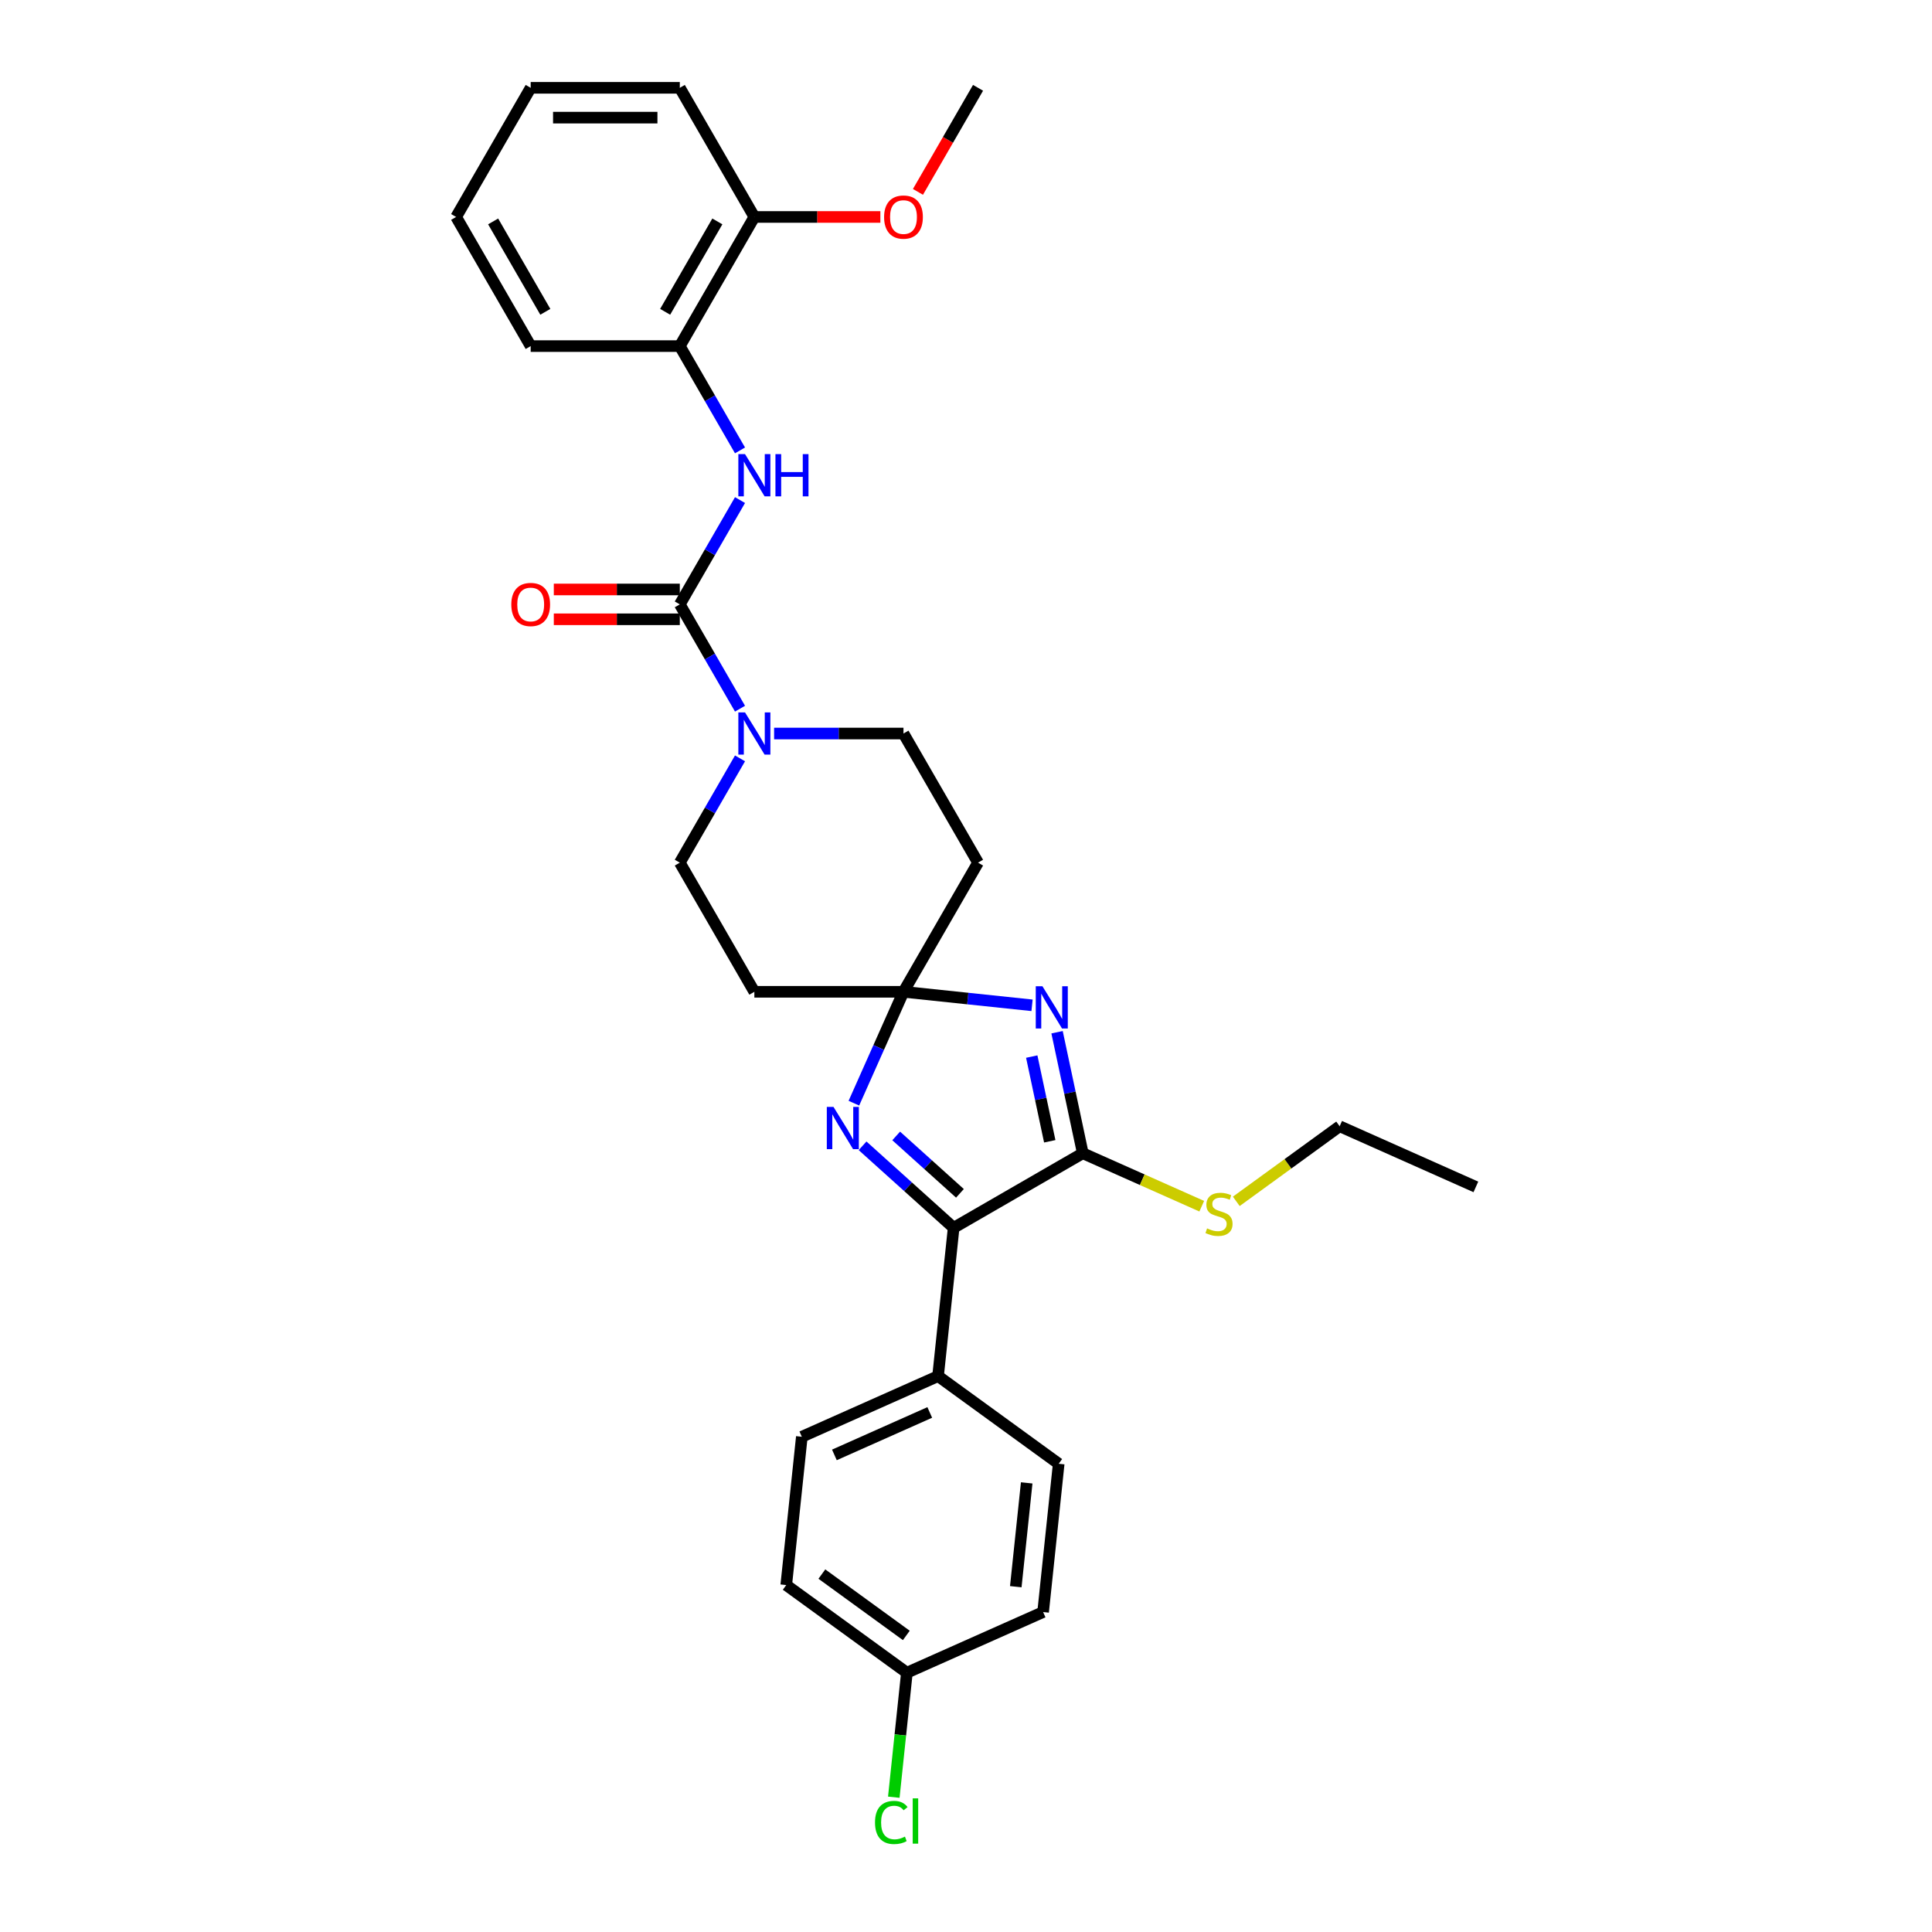 <?xml version='1.0' encoding='iso-8859-1'?>
<svg version='1.1' baseProfile='full'
              xmlns='http://www.w3.org/2000/svg'
                      xmlns:rdkit='http://www.rdkit.org/xml'
                      xmlns:xlink='http://www.w3.org/1999/xlink'
                  xml:space='preserve'
width='1000px' height='1000px' viewBox='0 0 1000 1000'>
<!-- END OF HEADER -->
<rect style='opacity:1.0;fill:#FFFFFF;stroke:none' width='1000' height='1000' x='0' y='0'> </rect>
<path class='bond-0' d='M 534.181,520.347 L 500.91,516.85' style='fill:none;fill-rule:evenodd;stroke:#0000FF;stroke-width:6px;stroke-linecap:butt;stroke-linejoin:miter;stroke-opacity:1' />
<path class='bond-0' d='M 500.91,516.85 L 467.639,513.353' style='fill:none;fill-rule:evenodd;stroke:#000000;stroke-width:6px;stroke-linecap:butt;stroke-linejoin:miter;stroke-opacity:1' />
<path class='bond-1' d='M 547.133,534.28 L 553.79,565.599' style='fill:none;fill-rule:evenodd;stroke:#0000FF;stroke-width:6px;stroke-linecap:butt;stroke-linejoin:miter;stroke-opacity:1' />
<path class='bond-1' d='M 553.79,565.599 L 560.447,596.918' style='fill:none;fill-rule:evenodd;stroke:#000000;stroke-width:6px;stroke-linecap:butt;stroke-linejoin:miter;stroke-opacity:1' />
<path class='bond-1' d='M 534.031,546.885 L 538.691,568.808' style='fill:none;fill-rule:evenodd;stroke:#0000FF;stroke-width:6px;stroke-linecap:butt;stroke-linejoin:miter;stroke-opacity:1' />
<path class='bond-1' d='M 538.691,568.808 L 543.351,590.732' style='fill:none;fill-rule:evenodd;stroke:#000000;stroke-width:6px;stroke-linecap:butt;stroke-linejoin:miter;stroke-opacity:1' />
<path class='bond-2' d='M 467.639,513.353 L 454.805,542.179' style='fill:none;fill-rule:evenodd;stroke:#000000;stroke-width:6px;stroke-linecap:butt;stroke-linejoin:miter;stroke-opacity:1' />
<path class='bond-2' d='M 454.805,542.179 L 441.971,571.005' style='fill:none;fill-rule:evenodd;stroke:#0000FF;stroke-width:6px;stroke-linecap:butt;stroke-linejoin:miter;stroke-opacity:1' />
<path class='bond-7' d='M 467.639,513.353 L 506.231,446.511' style='fill:none;fill-rule:evenodd;stroke:#000000;stroke-width:6px;stroke-linecap:butt;stroke-linejoin:miter;stroke-opacity:1' />
<path class='bond-8' d='M 467.639,513.353 L 390.456,513.353' style='fill:none;fill-rule:evenodd;stroke:#000000;stroke-width:6px;stroke-linecap:butt;stroke-linejoin:miter;stroke-opacity:1' />
<path class='bond-4' d='M 560.447,596.918 L 493.604,635.509' style='fill:none;fill-rule:evenodd;stroke:#000000;stroke-width:6px;stroke-linecap:butt;stroke-linejoin:miter;stroke-opacity:1' />
<path class='bond-14' d='M 560.447,596.918 L 591.233,610.625' style='fill:none;fill-rule:evenodd;stroke:#000000;stroke-width:6px;stroke-linecap:butt;stroke-linejoin:miter;stroke-opacity:1' />
<path class='bond-14' d='M 591.233,610.625 L 622.02,624.332' style='fill:none;fill-rule:evenodd;stroke:#CCCC00;stroke-width:6px;stroke-linecap:butt;stroke-linejoin:miter;stroke-opacity:1' />
<path class='bond-30' d='M 446.465,593.065 L 470.035,614.287' style='fill:none;fill-rule:evenodd;stroke:#0000FF;stroke-width:6px;stroke-linecap:butt;stroke-linejoin:miter;stroke-opacity:1' />
<path class='bond-30' d='M 470.035,614.287 L 493.604,635.509' style='fill:none;fill-rule:evenodd;stroke:#000000;stroke-width:6px;stroke-linecap:butt;stroke-linejoin:miter;stroke-opacity:1' />
<path class='bond-30' d='M 463.865,587.96 L 480.364,602.815' style='fill:none;fill-rule:evenodd;stroke:#0000FF;stroke-width:6px;stroke-linecap:butt;stroke-linejoin:miter;stroke-opacity:1' />
<path class='bond-30' d='M 480.364,602.815 L 496.863,617.671' style='fill:none;fill-rule:evenodd;stroke:#000000;stroke-width:6px;stroke-linecap:butt;stroke-linejoin:miter;stroke-opacity:1' />
<path class='bond-3' d='M 351.864,312.825 L 367.448,339.817' style='fill:none;fill-rule:evenodd;stroke:#000000;stroke-width:6px;stroke-linecap:butt;stroke-linejoin:miter;stroke-opacity:1' />
<path class='bond-3' d='M 367.448,339.817 L 383.032,366.809' style='fill:none;fill-rule:evenodd;stroke:#0000FF;stroke-width:6px;stroke-linecap:butt;stroke-linejoin:miter;stroke-opacity:1' />
<path class='bond-6' d='M 351.864,312.825 L 367.448,285.833' style='fill:none;fill-rule:evenodd;stroke:#000000;stroke-width:6px;stroke-linecap:butt;stroke-linejoin:miter;stroke-opacity:1' />
<path class='bond-6' d='M 367.448,285.833 L 383.032,258.841' style='fill:none;fill-rule:evenodd;stroke:#0000FF;stroke-width:6px;stroke-linecap:butt;stroke-linejoin:miter;stroke-opacity:1' />
<path class='bond-13' d='M 351.864,305.107 L 319.254,305.107' style='fill:none;fill-rule:evenodd;stroke:#000000;stroke-width:6px;stroke-linecap:butt;stroke-linejoin:miter;stroke-opacity:1' />
<path class='bond-13' d='M 319.254,305.107 L 286.645,305.107' style='fill:none;fill-rule:evenodd;stroke:#FF0000;stroke-width:6px;stroke-linecap:butt;stroke-linejoin:miter;stroke-opacity:1' />
<path class='bond-13' d='M 351.864,320.544 L 319.254,320.544' style='fill:none;fill-rule:evenodd;stroke:#000000;stroke-width:6px;stroke-linecap:butt;stroke-linejoin:miter;stroke-opacity:1' />
<path class='bond-13' d='M 319.254,320.544 L 286.645,320.544' style='fill:none;fill-rule:evenodd;stroke:#FF0000;stroke-width:6px;stroke-linecap:butt;stroke-linejoin:miter;stroke-opacity:1' />
<path class='bond-10' d='M 493.604,635.509 L 485.537,712.27' style='fill:none;fill-rule:evenodd;stroke:#000000;stroke-width:6px;stroke-linecap:butt;stroke-linejoin:miter;stroke-opacity:1' />
<path class='bond-5' d='M 383.032,392.527 L 367.448,419.519' style='fill:none;fill-rule:evenodd;stroke:#0000FF;stroke-width:6px;stroke-linecap:butt;stroke-linejoin:miter;stroke-opacity:1' />
<path class='bond-5' d='M 367.448,419.519 L 351.864,446.511' style='fill:none;fill-rule:evenodd;stroke:#000000;stroke-width:6px;stroke-linecap:butt;stroke-linejoin:miter;stroke-opacity:1' />
<path class='bond-31' d='M 400.675,379.668 L 434.157,379.668' style='fill:none;fill-rule:evenodd;stroke:#0000FF;stroke-width:6px;stroke-linecap:butt;stroke-linejoin:miter;stroke-opacity:1' />
<path class='bond-31' d='M 434.157,379.668 L 467.639,379.668' style='fill:none;fill-rule:evenodd;stroke:#000000;stroke-width:6px;stroke-linecap:butt;stroke-linejoin:miter;stroke-opacity:1' />
<path class='bond-9' d='M 383.032,233.124 L 367.448,206.132' style='fill:none;fill-rule:evenodd;stroke:#0000FF;stroke-width:6px;stroke-linecap:butt;stroke-linejoin:miter;stroke-opacity:1' />
<path class='bond-9' d='M 367.448,206.132 L 351.864,179.14' style='fill:none;fill-rule:evenodd;stroke:#000000;stroke-width:6px;stroke-linecap:butt;stroke-linejoin:miter;stroke-opacity:1' />
<path class='bond-12' d='M 506.231,446.511 L 467.639,379.668' style='fill:none;fill-rule:evenodd;stroke:#000000;stroke-width:6px;stroke-linecap:butt;stroke-linejoin:miter;stroke-opacity:1' />
<path class='bond-11' d='M 390.456,513.353 L 351.864,446.511' style='fill:none;fill-rule:evenodd;stroke:#000000;stroke-width:6px;stroke-linecap:butt;stroke-linejoin:miter;stroke-opacity:1' />
<path class='bond-15' d='M 351.864,179.14 L 390.456,112.297' style='fill:none;fill-rule:evenodd;stroke:#000000;stroke-width:6px;stroke-linecap:butt;stroke-linejoin:miter;stroke-opacity:1' />
<path class='bond-15' d='M 344.285,161.395 L 371.299,114.605' style='fill:none;fill-rule:evenodd;stroke:#000000;stroke-width:6px;stroke-linecap:butt;stroke-linejoin:miter;stroke-opacity:1' />
<path class='bond-23' d='M 351.864,179.14 L 274.681,179.14' style='fill:none;fill-rule:evenodd;stroke:#000000;stroke-width:6px;stroke-linecap:butt;stroke-linejoin:miter;stroke-opacity:1' />
<path class='bond-16' d='M 485.537,712.27 L 415.026,743.663' style='fill:none;fill-rule:evenodd;stroke:#000000;stroke-width:6px;stroke-linecap:butt;stroke-linejoin:miter;stroke-opacity:1' />
<path class='bond-16' d='M 481.239,731.081 L 431.881,753.056' style='fill:none;fill-rule:evenodd;stroke:#000000;stroke-width:6px;stroke-linecap:butt;stroke-linejoin:miter;stroke-opacity:1' />
<path class='bond-17' d='M 485.537,712.27 L 547.979,757.637' style='fill:none;fill-rule:evenodd;stroke:#000000;stroke-width:6px;stroke-linecap:butt;stroke-linejoin:miter;stroke-opacity:1' />
<path class='bond-24' d='M 639.895,621.817 L 666.648,602.381' style='fill:none;fill-rule:evenodd;stroke:#CCCC00;stroke-width:6px;stroke-linecap:butt;stroke-linejoin:miter;stroke-opacity:1' />
<path class='bond-24' d='M 666.648,602.381 L 693.4,582.944' style='fill:none;fill-rule:evenodd;stroke:#000000;stroke-width:6px;stroke-linecap:butt;stroke-linejoin:miter;stroke-opacity:1' />
<path class='bond-22' d='M 390.456,112.297 L 423.066,112.297' style='fill:none;fill-rule:evenodd;stroke:#000000;stroke-width:6px;stroke-linecap:butt;stroke-linejoin:miter;stroke-opacity:1' />
<path class='bond-22' d='M 423.066,112.297 L 455.676,112.297' style='fill:none;fill-rule:evenodd;stroke:#FF0000;stroke-width:6px;stroke-linecap:butt;stroke-linejoin:miter;stroke-opacity:1' />
<path class='bond-25' d='M 390.456,112.297 L 351.864,45.455' style='fill:none;fill-rule:evenodd;stroke:#000000;stroke-width:6px;stroke-linecap:butt;stroke-linejoin:miter;stroke-opacity:1' />
<path class='bond-19' d='M 415.026,743.663 L 406.958,820.424' style='fill:none;fill-rule:evenodd;stroke:#000000;stroke-width:6px;stroke-linecap:butt;stroke-linejoin:miter;stroke-opacity:1' />
<path class='bond-20' d='M 547.979,757.637 L 539.911,834.397' style='fill:none;fill-rule:evenodd;stroke:#000000;stroke-width:6px;stroke-linecap:butt;stroke-linejoin:miter;stroke-opacity:1' />
<path class='bond-20' d='M 531.417,767.538 L 525.769,821.27' style='fill:none;fill-rule:evenodd;stroke:#000000;stroke-width:6px;stroke-linecap:butt;stroke-linejoin:miter;stroke-opacity:1' />
<path class='bond-18' d='M 469.401,865.791 L 539.911,834.397' style='fill:none;fill-rule:evenodd;stroke:#000000;stroke-width:6px;stroke-linecap:butt;stroke-linejoin:miter;stroke-opacity:1' />
<path class='bond-21' d='M 469.401,865.791 L 466.014,898.012' style='fill:none;fill-rule:evenodd;stroke:#000000;stroke-width:6px;stroke-linecap:butt;stroke-linejoin:miter;stroke-opacity:1' />
<path class='bond-21' d='M 466.014,898.012 L 462.628,930.233' style='fill:none;fill-rule:evenodd;stroke:#00CC00;stroke-width:6px;stroke-linecap:butt;stroke-linejoin:miter;stroke-opacity:1' />
<path class='bond-32' d='M 469.401,865.791 L 406.958,820.424' style='fill:none;fill-rule:evenodd;stroke:#000000;stroke-width:6px;stroke-linecap:butt;stroke-linejoin:miter;stroke-opacity:1' />
<path class='bond-32' d='M 469.108,846.497 L 425.398,814.74' style='fill:none;fill-rule:evenodd;stroke:#000000;stroke-width:6px;stroke-linecap:butt;stroke-linejoin:miter;stroke-opacity:1' />
<path class='bond-26' d='M 475.135,99.315 L 490.683,72.385' style='fill:none;fill-rule:evenodd;stroke:#FF0000;stroke-width:6px;stroke-linecap:butt;stroke-linejoin:miter;stroke-opacity:1' />
<path class='bond-26' d='M 490.683,72.385 L 506.231,45.455' style='fill:none;fill-rule:evenodd;stroke:#000000;stroke-width:6px;stroke-linecap:butt;stroke-linejoin:miter;stroke-opacity:1' />
<path class='bond-28' d='M 274.681,179.14 L 236.09,112.297' style='fill:none;fill-rule:evenodd;stroke:#000000;stroke-width:6px;stroke-linecap:butt;stroke-linejoin:miter;stroke-opacity:1' />
<path class='bond-28' d='M 282.261,161.395 L 255.247,114.605' style='fill:none;fill-rule:evenodd;stroke:#000000;stroke-width:6px;stroke-linecap:butt;stroke-linejoin:miter;stroke-opacity:1' />
<path class='bond-27' d='M 693.4,582.944 L 763.91,614.337' style='fill:none;fill-rule:evenodd;stroke:#000000;stroke-width:6px;stroke-linecap:butt;stroke-linejoin:miter;stroke-opacity:1' />
<path class='bond-33' d='M 351.864,45.455 L 274.681,45.455' style='fill:none;fill-rule:evenodd;stroke:#000000;stroke-width:6px;stroke-linecap:butt;stroke-linejoin:miter;stroke-opacity:1' />
<path class='bond-33' d='M 340.287,60.891 L 286.259,60.891' style='fill:none;fill-rule:evenodd;stroke:#000000;stroke-width:6px;stroke-linecap:butt;stroke-linejoin:miter;stroke-opacity:1' />
<path class='bond-29' d='M 236.09,112.297 L 274.681,45.455' style='fill:none;fill-rule:evenodd;stroke:#000000;stroke-width:6px;stroke-linecap:butt;stroke-linejoin:miter;stroke-opacity:1' />
<path  class='atom-0' d='M 539.568 510.492
L 546.731 522.069
Q 547.441 523.212, 548.583 525.28
Q 549.725 527.349, 549.787 527.472
L 549.787 510.492
L 552.689 510.492
L 552.689 532.35
L 549.695 532.35
L 542.007 519.692
Q 541.112 518.21, 540.155 516.512
Q 539.228 514.814, 538.951 514.289
L 538.951 532.35
L 536.11 532.35
L 536.11 510.492
L 539.568 510.492
' fill='#0000FF'/>
<path  class='atom-3' d='M 431.414 572.935
L 438.577 584.512
Q 439.287 585.654, 440.429 587.723
Q 441.572 589.791, 441.633 589.915
L 441.633 572.935
L 444.536 572.935
L 444.536 594.793
L 441.541 594.793
L 433.853 582.135
Q 432.958 580.653, 432.001 578.955
Q 431.075 577.257, 430.797 576.732
L 430.797 594.793
L 427.957 594.793
L 427.957 572.935
L 431.414 572.935
' fill='#0000FF'/>
<path  class='atom-6' d='M 385.624 368.739
L 392.787 380.316
Q 393.497 381.459, 394.639 383.527
Q 395.782 385.596, 395.843 385.719
L 395.843 368.739
L 398.746 368.739
L 398.746 390.597
L 395.751 390.597
L 388.063 377.939
Q 387.168 376.457, 386.211 374.759
Q 385.285 373.061, 385.007 372.536
L 385.007 390.597
L 382.167 390.597
L 382.167 368.739
L 385.624 368.739
' fill='#0000FF'/>
<path  class='atom-7' d='M 385.624 235.053
L 392.787 246.631
Q 393.497 247.773, 394.639 249.842
Q 395.782 251.91, 395.843 252.034
L 395.843 235.053
L 398.746 235.053
L 398.746 256.912
L 395.751 256.912
L 388.063 244.254
Q 387.168 242.772, 386.211 241.074
Q 385.285 239.376, 385.007 238.851
L 385.007 256.912
L 382.167 256.912
L 382.167 235.053
L 385.624 235.053
' fill='#0000FF'/>
<path  class='atom-7' d='M 401.37 235.053
L 404.334 235.053
L 404.334 244.346
L 415.51 244.346
L 415.51 235.053
L 418.474 235.053
L 418.474 256.912
L 415.51 256.912
L 415.51 246.816
L 404.334 246.816
L 404.334 256.912
L 401.37 256.912
L 401.37 235.053
' fill='#0000FF'/>
<path  class='atom-14' d='M 264.647 312.887
Q 264.647 307.639, 267.241 304.706
Q 269.834 301.773, 274.681 301.773
Q 279.528 301.773, 282.122 304.706
Q 284.715 307.639, 284.715 312.887
Q 284.715 318.197, 282.091 321.223
Q 279.467 324.217, 274.681 324.217
Q 269.865 324.217, 267.241 321.223
Q 264.647 318.228, 264.647 312.887
M 274.681 321.748
Q 278.015 321.748, 279.806 319.525
Q 281.628 317.271, 281.628 312.887
Q 281.628 308.596, 279.806 306.434
Q 278.015 304.242, 274.681 304.242
Q 271.347 304.242, 269.525 306.404
Q 267.735 308.565, 267.735 312.887
Q 267.735 317.302, 269.525 319.525
Q 271.347 321.748, 274.681 321.748
' fill='#FF0000'/>
<path  class='atom-15' d='M 624.783 635.813
Q 625.03 635.906, 626.049 636.338
Q 627.067 636.77, 628.179 637.048
Q 629.321 637.295, 630.433 637.295
Q 632.501 637.295, 633.705 636.307
Q 634.909 635.288, 634.909 633.529
Q 634.909 632.325, 634.292 631.584
Q 633.705 630.843, 632.779 630.441
Q 631.853 630.04, 630.309 629.577
Q 628.364 628.99, 627.191 628.434
Q 626.049 627.879, 625.215 626.706
Q 624.412 625.532, 624.412 623.557
Q 624.412 620.809, 626.265 619.111
Q 628.148 617.413, 631.853 617.413
Q 634.384 617.413, 637.256 618.617
L 636.546 620.994
Q 633.921 619.913, 631.945 619.913
Q 629.815 619.913, 628.642 620.809
Q 627.469 621.673, 627.5 623.186
Q 627.5 624.359, 628.086 625.069
Q 628.704 625.779, 629.568 626.181
Q 630.464 626.582, 631.945 627.045
Q 633.921 627.663, 635.095 628.28
Q 636.268 628.898, 637.101 630.163
Q 637.966 631.398, 637.966 633.529
Q 637.966 636.554, 635.928 638.19
Q 633.921 639.796, 630.556 639.796
Q 628.611 639.796, 627.129 639.364
Q 625.678 638.962, 623.949 638.252
L 624.783 635.813
' fill='#CCCC00'/>
<path  class='atom-22' d='M 452.905 943.308
Q 452.905 937.874, 455.436 935.034
Q 457.999 932.162, 462.846 932.162
Q 467.353 932.162, 469.761 935.342
L 467.724 937.009
Q 465.964 934.694, 462.846 934.694
Q 459.542 934.694, 457.783 936.917
Q 456.054 939.109, 456.054 943.308
Q 456.054 947.63, 457.844 949.853
Q 459.666 952.076, 463.185 952.076
Q 465.594 952.076, 468.403 950.625
L 469.267 952.94
Q 468.125 953.681, 466.396 954.113
Q 464.667 954.545, 462.753 954.545
Q 457.999 954.545, 455.436 951.643
Q 452.905 948.741, 452.905 943.308
' fill='#00CC00'/>
<path  class='atom-22' d='M 472.417 930.835
L 475.257 930.835
L 475.257 954.268
L 472.417 954.268
L 472.417 930.835
' fill='#00CC00'/>
<path  class='atom-23' d='M 457.605 112.359
Q 457.605 107.111, 460.199 104.178
Q 462.792 101.245, 467.639 101.245
Q 472.486 101.245, 475.08 104.178
Q 477.673 107.111, 477.673 112.359
Q 477.673 117.669, 475.049 120.695
Q 472.425 123.689, 467.639 123.689
Q 462.823 123.689, 460.199 120.695
Q 457.605 117.7, 457.605 112.359
M 467.639 121.22
Q 470.974 121.22, 472.764 118.997
Q 474.586 116.743, 474.586 112.359
Q 474.586 108.068, 472.764 105.906
Q 470.974 103.714, 467.639 103.714
Q 464.305 103.714, 462.483 105.876
Q 460.693 108.037, 460.693 112.359
Q 460.693 116.774, 462.483 118.997
Q 464.305 121.22, 467.639 121.22
' fill='#FF0000'/>
</svg>
